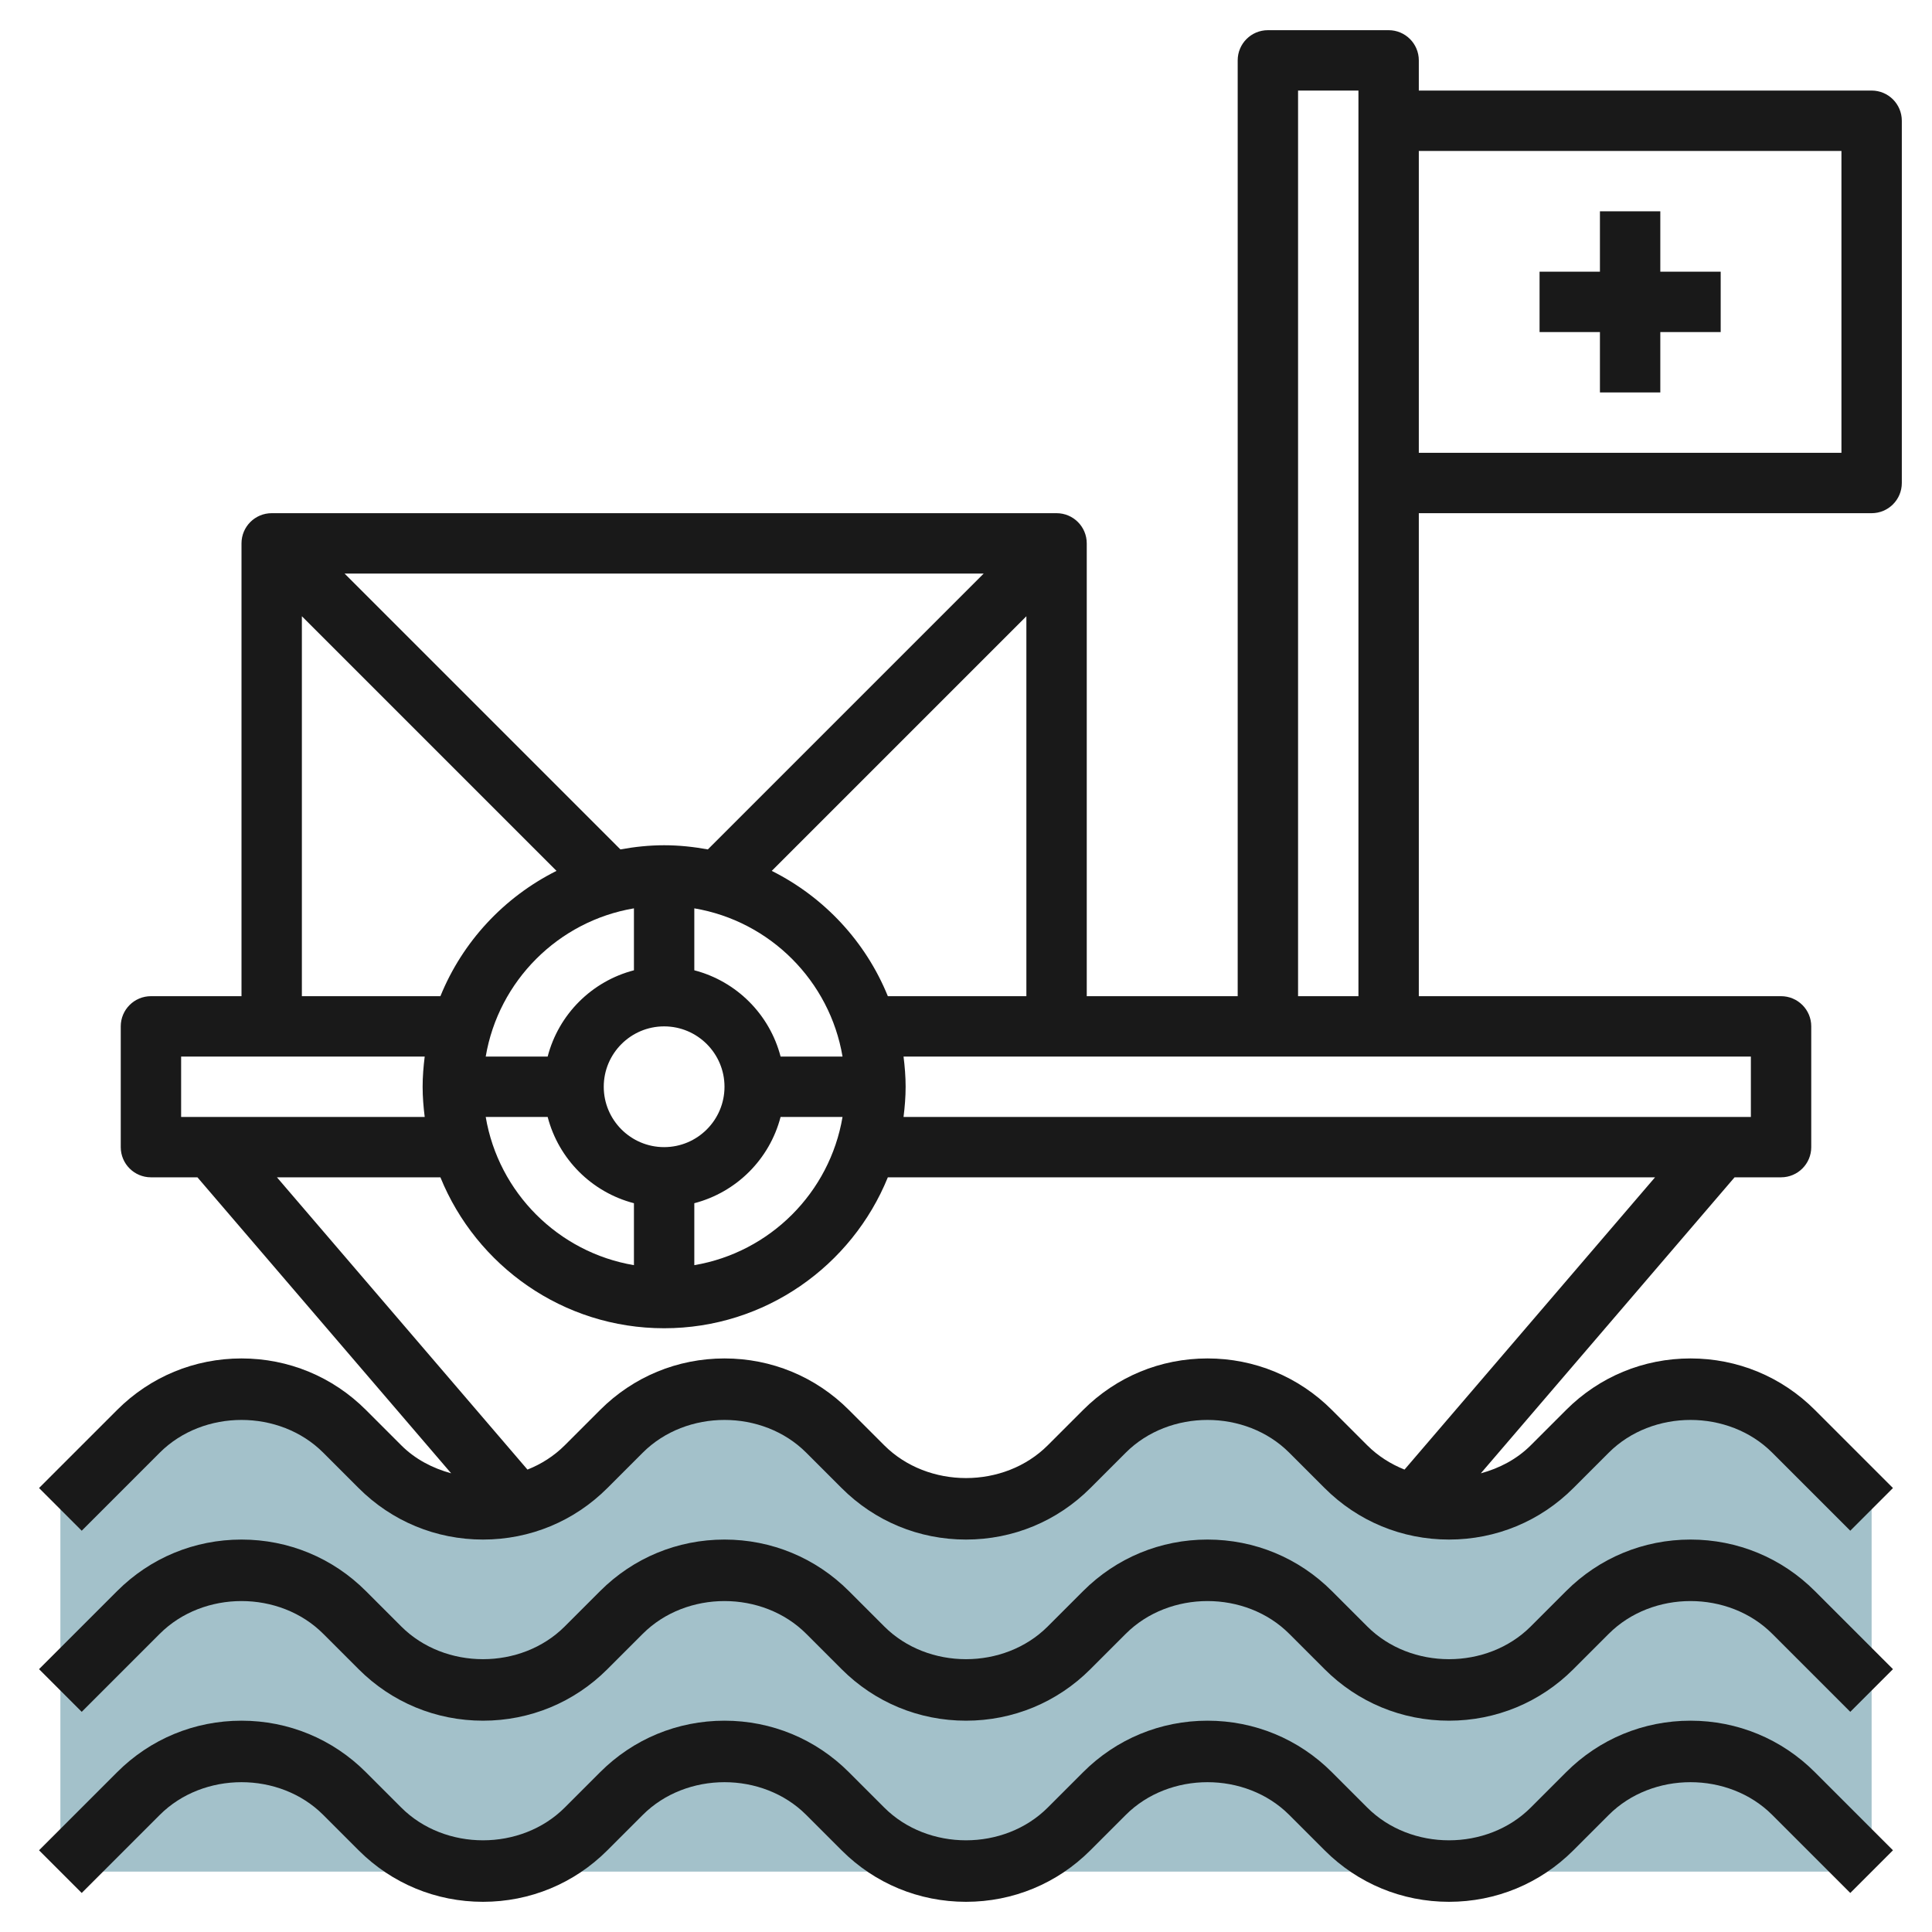 <svg id="Layer_3" enable-background="new 0 0 64 64" height="512" viewBox="0 0 64 64" width="512" xmlns="http://www.w3.org/2000/svg"><g><path d="m62 62v-12l-2.586-2.586c-.905-.905-2.133-1.414-3.414-1.414-1.281 0-2.509.509-3.414 1.414l-1.172 1.172c-.905.905-2.133 1.414-3.414 1.414-1.281 0-2.509-.509-3.414-1.414l-1.172-1.172c-.905-.905-2.133-1.414-3.414-1.414-1.281 0-2.509.509-3.414 1.414l-1.172 1.172c-.905.905-2.133 1.414-3.414 1.414-1.281 0-2.509-.509-3.414-1.414l-1.172-1.172c-.905-.905-2.133-1.414-3.414-1.414-1.281 0-2.509.509-3.414 1.414l-1.172 1.172c-.905.905-2.133 1.414-3.414 1.414-1.281 0-2.509-.509-3.414-1.414l-1.172-1.172c-.905-.905-2.133-1.414-3.414-1.414-1.281 0-2.509.509-3.414 1.414l-2.586 2.586v12z" fill="#a3c1ca"/><g fill="#191919"><path d="m56 57c-1.557 0-3.021.606-4.121 1.707l-1.172 1.172c-1.446 1.445-3.968 1.445-5.414 0l-1.172-1.172c-1.1-1.101-2.564-1.707-4.121-1.707s-3.021.606-4.121 1.707l-1.172 1.172c-1.446 1.445-3.968 1.445-5.414 0l-1.172-1.172c-1.1-1.101-2.564-1.707-4.121-1.707s-3.021.606-4.121 1.707l-1.172 1.172c-1.446 1.445-3.968 1.445-5.414 0l-1.172-1.172c-1.1-1.101-2.564-1.707-4.121-1.707s-3.021.606-4.121 1.707l-2.586 2.586 1.414 1.414 2.586-2.586c1.446-1.445 3.968-1.445 5.414 0l1.172 1.172c1.1 1.101 2.564 1.707 4.121 1.707s3.021-.606 4.121-1.707l1.172-1.172c1.446-1.445 3.968-1.445 5.414 0l1.172 1.172c1.1 1.101 2.564 1.707 4.121 1.707s3.021-.606 4.121-1.707l1.172-1.172c1.446-1.445 3.968-1.445 5.414 0l1.172 1.172c1.1 1.101 2.564 1.707 4.121 1.707s3.021-.606 4.121-1.707l1.172-1.172c1.446-1.445 3.968-1.445 5.414 0l2.586 2.586 1.414-1.414-2.586-2.586c-1.1-1.101-2.564-1.707-4.121-1.707z"/><path d="m56 51c-1.557 0-3.021.606-4.121 1.707l-1.172 1.172c-1.446 1.445-3.968 1.445-5.414 0l-1.172-1.172c-1.1-1.101-2.564-1.707-4.121-1.707s-3.021.606-4.121 1.707l-1.172 1.172c-1.446 1.445-3.968 1.445-5.414 0l-1.172-1.172c-1.1-1.101-2.564-1.707-4.121-1.707s-3.021.606-4.121 1.707l-1.172 1.172c-1.446 1.445-3.968 1.445-5.414 0l-1.172-1.172c-1.1-1.101-2.564-1.707-4.121-1.707s-3.021.606-4.121 1.707l-2.586 2.586 1.414 1.414 2.586-2.586c1.446-1.445 3.968-1.445 5.414 0l1.172 1.172c1.1 1.101 2.564 1.707 4.121 1.707s3.021-.606 4.121-1.707l1.172-1.172c1.446-1.445 3.968-1.445 5.414 0l1.172 1.172c1.1 1.101 2.564 1.707 4.121 1.707s3.021-.606 4.121-1.707l1.172-1.172c1.446-1.445 3.968-1.445 5.414 0l1.172 1.172c1.1 1.101 2.564 1.707 4.121 1.707s3.021-.606 4.121-1.707l1.172-1.172c1.446-1.445 3.968-1.445 5.414 0l2.586 2.586 1.414-1.414-2.586-2.586c-1.1-1.101-2.564-1.707-4.121-1.707z"/><path d="m62 3h-15v-1c0-.553-.448-1-1-1h-4c-.552 0-1 .447-1 1v31h-5v-15c0-.553-.448-1-1-1h-26c-.552 0-1 .447-1 1v15h-3c-.552 0-1 .447-1 1v4c0 .553.448 1 1 1h1.54l8.405 9.805c-.612-.167-1.189-.464-1.652-.927l-1.172-1.172c-1.1-1.1-2.564-1.706-4.121-1.706s-3.021.606-4.121 1.707l-2.586 2.586 1.414 1.414 2.586-2.586c1.446-1.445 3.968-1.445 5.414 0l1.172 1.172c1.1 1.101 2.564 1.707 4.121 1.707s3.021-.606 4.121-1.707l1.172-1.172c1.446-1.445 3.968-1.445 5.414 0l1.172 1.172c1.1 1.101 2.564 1.707 4.121 1.707s3.021-.606 4.121-1.707l1.172-1.172c1.446-1.445 3.968-1.445 5.414 0l1.172 1.172c1.1 1.101 2.564 1.707 4.121 1.707s3.021-.606 4.121-1.707l1.172-1.172c1.446-1.445 3.968-1.445 5.414 0l2.586 2.586 1.414-1.414-2.586-2.586c-1.1-1.101-2.564-1.707-4.121-1.707s-3.021.606-4.121 1.707l-1.172 1.172c-.463.462-1.04.76-1.653.927l8.406-9.806h1.54c.552 0 1-.447 1-1v-4c0-.553-.448-1-1-1h-12v-16h15c.552 0 1-.447 1-1v-12c0-.553-.448-1-1-1zm-32.589 30c-.734-1.808-2.111-3.283-3.846-4.151l8.435-8.435v12.586zm-3.553 2c-.364-1.399-1.459-2.494-2.858-2.858v-2.052c2.507.423 4.486 2.403 4.91 4.91zm-3.858 3c-1.103 0-2-.897-2-2s.897-2 2-2 2 .897 2 2-.897 2-2 2zm0-10c-.495 0-.978.052-1.448.138l-9.138-9.138h21.172l-9.138 9.138c-.47-.086-.953-.138-1.448-.138zm-1 2.09v2.052c-1.399.364-2.494 1.459-2.858 2.858h-2.052c.424-2.507 2.403-4.486 4.91-4.91zm-2.858 6.91c.364 1.399 1.459 2.494 2.858 2.858v2.052c-2.507-.423-4.486-2.403-4.91-4.91zm4.858 2.858c1.399-.364 2.494-1.459 2.858-2.858h2.052c-.423 2.507-2.403 4.486-4.91 4.91zm-13-19.444 8.435 8.435c-1.735.868-3.112 2.343-3.846 4.151h-4.589zm-4 14.586h8.069c-.041.328-.069.661-.069 1s.028.672.069 1h-8.069zm40.527 13.682c-.455-.181-.877-.447-1.234-.803l-1.172-1.172c-1.1-1.101-2.564-1.707-4.121-1.707s-3.021.606-4.121 1.707l-1.172 1.172c-1.446 1.445-3.968 1.445-5.414 0l-1.172-1.172c-1.1-1.101-2.564-1.707-4.121-1.707s-3.021.606-4.121 1.707l-1.172 1.172c-.357.356-.779.623-1.234.803l-8.299-9.682h5.415c1.19 2.928 4.061 5 7.411 5s6.221-2.072 7.411-5h25.415zm11.473-11.682h-28.069c.041-.328.069-.661.069-1s-.028-.672-.069-1h28.069zm-15-4v-30h2v30zm18-18h-14v-10h14z"/><path d="m51 11h2v2h2v-2h2v-2h-2v-2h-2v2h-2z"/></g></g></svg>